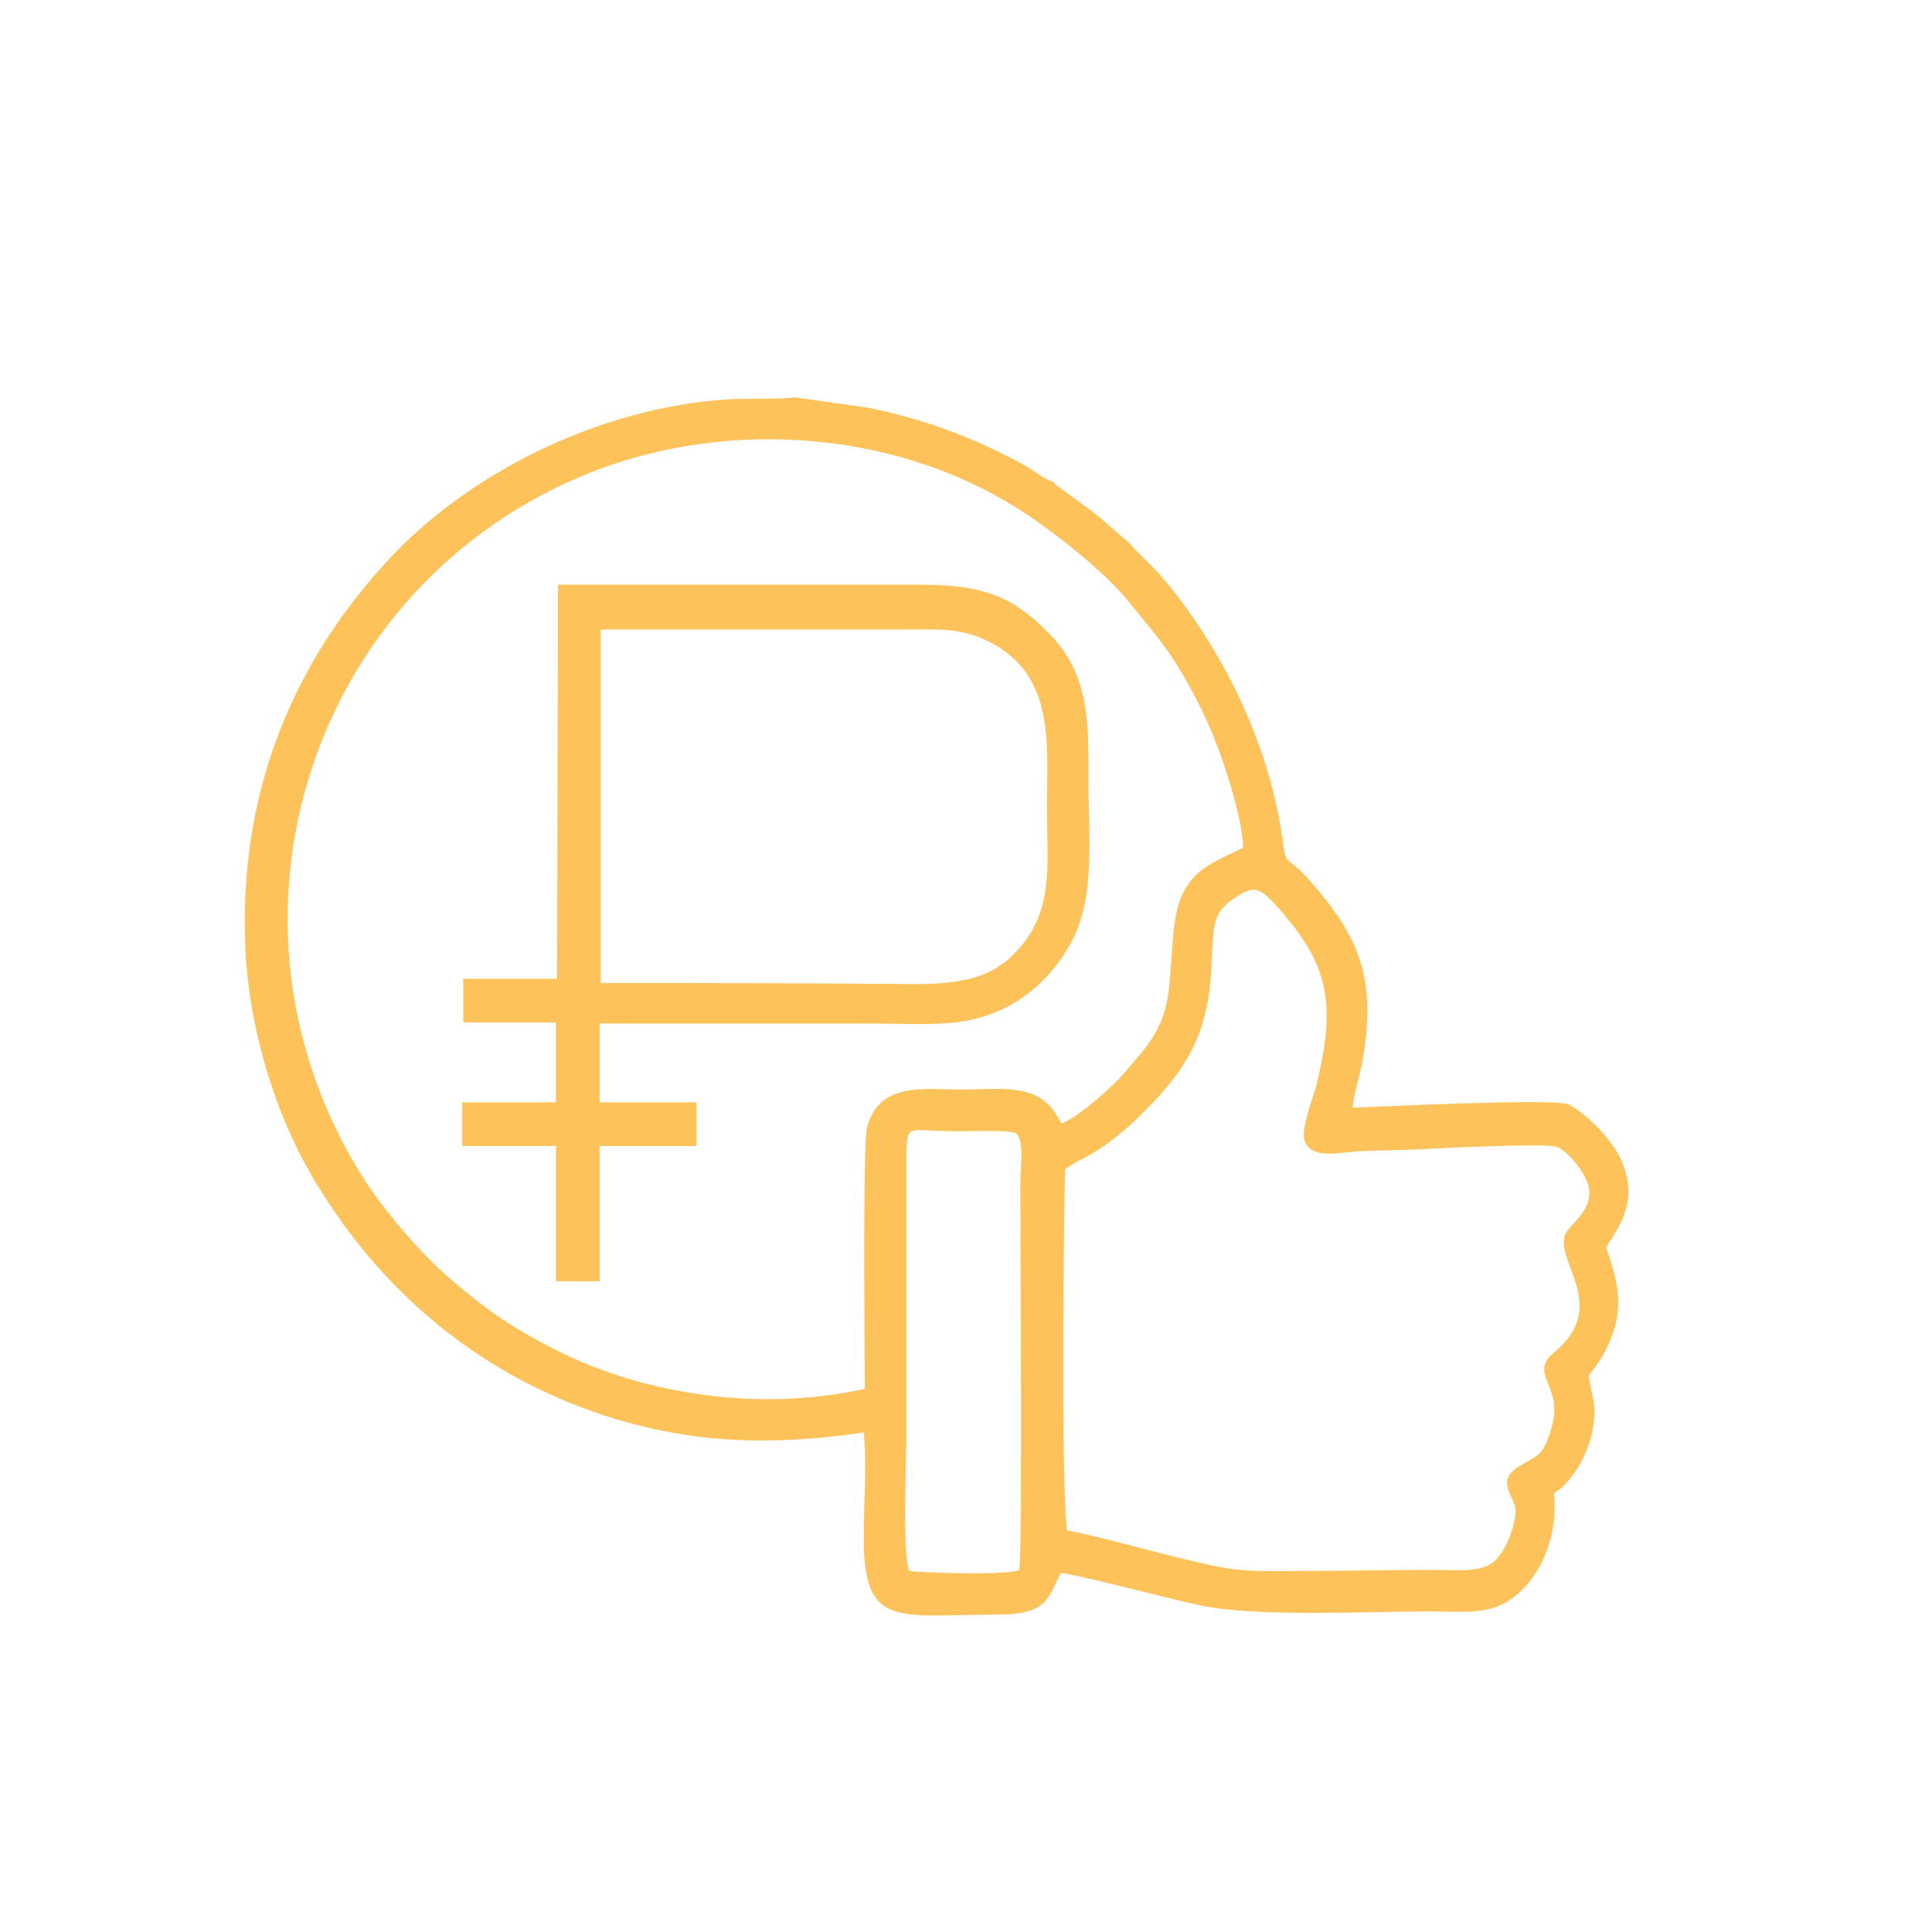 <?xml version="1.0" encoding="UTF-8"?> <svg xmlns="http://www.w3.org/2000/svg" width="75" height="75" viewBox="0 0 75 75" fill="none"> <path fill-rule="evenodd" clip-rule="evenodd" d="M40.932 18.729C40.559 18.605 40.187 18.316 39.857 18.109C37.913 17.034 35.97 16.29 33.738 15.835L30.843 15.422C30.554 15.504 28.735 15.463 28.197 15.504C23.36 15.835 18.44 18.233 15.298 21.499C11.949 25.014 9.096 30.14 9.551 37.252C9.757 40.229 10.75 43.288 12.031 45.521C14.678 50.11 18.729 53.542 23.98 55.113C27.246 56.064 30.058 56.105 33.531 55.609C33.655 56.808 33.531 58.462 33.531 59.702C33.531 63.258 34.854 62.679 38.74 62.679C40.684 62.679 40.684 62.018 41.18 61.067C41.593 61.067 45.562 62.1 46.348 62.266C48.539 62.803 52.88 62.555 55.485 62.555C56.477 62.555 57.552 62.679 58.338 62.266C59.537 61.687 60.529 59.909 60.322 58.007C60.447 57.842 60.405 57.924 60.571 57.8C61.398 57.056 61.935 55.816 61.894 54.658C61.894 54.369 61.645 53.501 61.687 53.376C61.687 53.376 62.142 52.839 62.348 52.384C63.134 50.813 62.803 49.779 62.348 48.415C63.01 47.423 63.547 46.554 62.969 45.107C62.596 44.239 61.604 43.247 60.901 42.875C60.405 42.627 53.666 42.958 52.508 42.999C52.55 42.42 52.839 41.634 52.922 41.014C53.418 37.913 52.756 36.342 50.813 34.151C49.986 33.2 49.945 33.655 49.821 32.828C49.366 29.231 47.754 25.799 45.686 23.112C44.818 21.995 44.653 21.954 43.991 21.251C43.743 20.962 43.66 20.921 43.412 20.714C42.999 20.342 42.668 20.052 42.172 19.68L40.973 18.812L40.932 18.771V18.729ZM33.572 53.914C29.479 54.824 25.014 54.121 21.706 52.467C19.887 51.557 18.936 50.896 17.448 49.614C16.373 48.704 14.967 47.051 14.181 45.852C7.732 35.805 12.073 22.616 22.988 18.316C28.404 16.207 35.061 16.703 39.981 20.052C41.097 20.797 42.916 22.244 43.785 23.319C44.322 23.98 44.818 24.559 45.356 25.303C46.306 26.709 47.133 28.404 47.63 30.058C47.836 30.637 48.291 32.29 48.25 32.911C47.092 33.489 46.265 33.737 45.81 34.937C45.438 35.929 45.521 37.665 45.314 38.823C45.066 40.146 44.322 40.849 43.66 41.634C43.247 42.131 41.965 43.288 41.221 43.619L40.932 43.164C40.849 43.04 40.766 42.916 40.642 42.833C39.857 42.089 38.575 42.296 37.293 42.296C35.97 42.296 34.11 41.965 33.655 43.784C33.489 44.404 33.572 52.591 33.572 53.914ZM41.345 45.397C41.965 44.901 42.668 44.901 44.405 43.164C46.017 41.552 46.844 40.229 47.009 37.831C47.133 35.929 46.968 35.474 48.002 34.812C48.787 34.316 48.953 34.399 50.193 35.929C51.764 37.913 51.723 39.567 51.102 42.131C50.978 42.627 50.482 43.826 50.648 44.281C50.896 45.025 51.971 44.735 52.715 44.694C53.542 44.653 54.41 44.653 55.237 44.611C55.981 44.57 60.074 44.363 60.447 44.529C60.86 44.694 61.48 45.438 61.645 45.976C61.894 46.803 61.191 47.34 60.901 47.712C59.992 48.704 62.679 50.565 60.322 52.508C59.289 53.376 60.777 53.79 60.199 55.526C59.868 56.56 59.744 56.436 58.958 56.932C57.966 57.552 58.917 58.131 58.834 58.751C58.751 59.454 58.421 60.24 58.007 60.612C57.511 61.067 56.477 60.943 55.692 60.943C53.914 60.943 52.178 60.984 50.4 60.984C49.531 60.984 48.663 61.025 47.795 60.901C46.431 60.736 42.875 59.661 41.428 59.413C41.18 58.048 41.304 46.596 41.345 45.397ZM39.443 43.991C39.774 44.281 39.609 45.397 39.609 45.893C39.609 47.795 39.691 60.488 39.567 60.943C39.071 61.191 35.391 61.025 35.309 60.984C35.019 60.529 35.185 56.684 35.185 55.774V45.025C35.185 43.536 35.267 43.908 36.756 43.908C37.335 43.95 39.03 43.826 39.443 43.991Z" fill="#FDC25A"></path> <path fill-rule="evenodd" clip-rule="evenodd" d="M21.623 37.996H17.985V39.691H21.582V42.792H17.944V44.487H21.582V49.738H23.277V44.487H27.04V42.792H23.277V39.733H33.903C34.978 39.733 36.384 39.815 37.376 39.65C39.402 39.319 40.725 38.079 41.511 36.715C42.544 34.937 42.255 32.621 42.255 30.347C42.255 28.28 42.337 26.296 40.849 24.724C39.526 23.319 38.41 22.698 35.805 22.698C31.091 22.698 26.378 22.698 21.665 22.698L21.623 37.996ZM23.319 38.162V24.435C27.329 24.435 31.34 24.435 35.391 24.435C36.425 24.435 37.169 24.394 38.079 24.766C41.014 26.006 40.642 28.818 40.642 31.298C40.642 33.407 40.89 35.019 39.815 36.508C38.823 37.831 37.707 38.203 35.474 38.203C31.422 38.162 27.37 38.162 23.319 38.162Z" fill="#FDC25A"></path> </svg> 